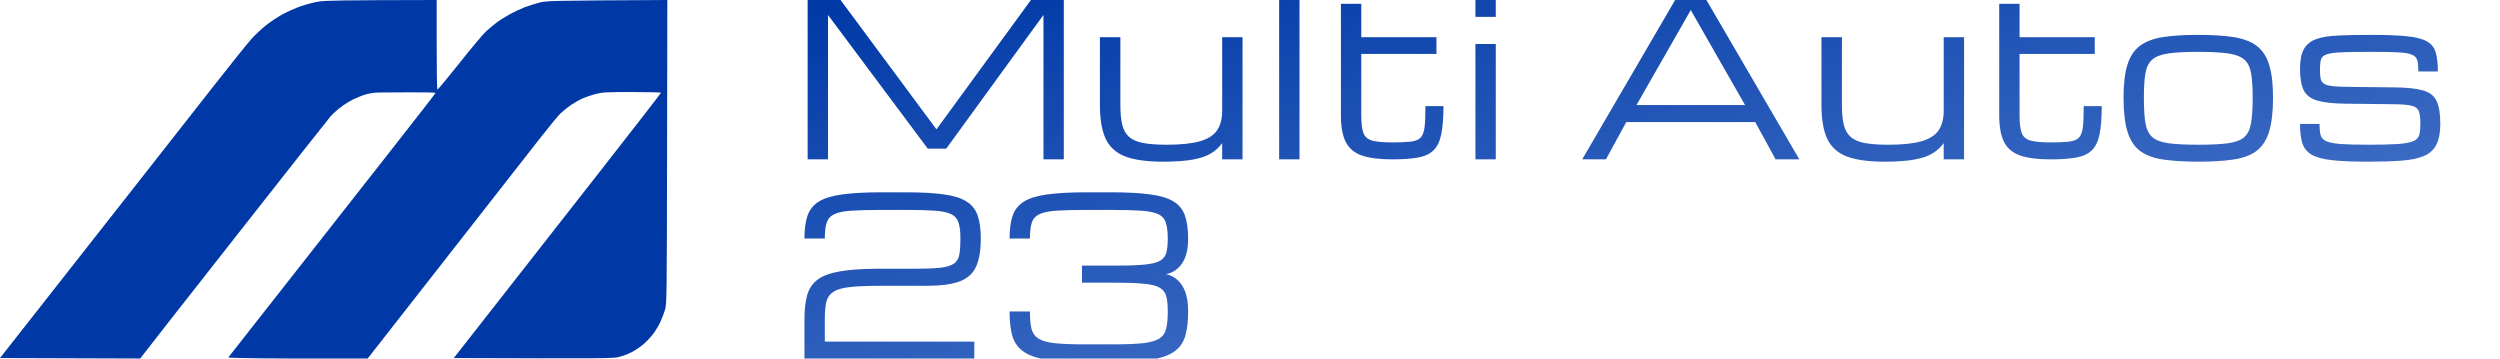 <svg width="251" height="36" viewBox="0 0 251 36" fill="none" xmlns="http://www.w3.org/2000/svg">
<g clip-path="url(#clip0_2985_64)">
<path d="M30.166 0.636C30.692 0.45 31.512 0.236 31.989 0.159C32.669 0.049 34.036 0.017 43.842 0V4.475C43.842 6.936 43.873 8.971 43.91 8.996C43.948 9.021 44.95 7.82 46.136 6.325C47.323 4.832 48.513 3.411 48.78 3.168C49.048 2.926 49.513 2.536 49.814 2.302C50.115 2.067 50.73 1.676 51.181 1.43C51.633 1.185 52.31 0.867 52.686 0.725C53.062 0.581 53.719 0.374 54.145 0.264C54.884 0.072 55.199 0.062 67 0L66.975 15.231C66.95 29.554 66.939 30.497 66.785 31.04C66.695 31.357 66.484 31.92 66.315 32.291C66.147 32.661 65.809 33.224 65.566 33.542C65.322 33.859 64.878 34.328 64.579 34.582C64.281 34.837 63.75 35.191 63.399 35.368C63.048 35.545 62.473 35.76 62.122 35.847C61.553 35.986 60.621 36.001 45.56 35.948L49.738 30.616C52.037 27.683 56.717 21.706 60.141 17.334C63.565 12.961 66.365 9.351 66.364 9.312C66.363 9.272 65.059 9.24 63.467 9.241C60.889 9.241 60.49 9.262 59.82 9.433C59.406 9.538 58.812 9.738 58.498 9.877C58.184 10.014 57.651 10.318 57.313 10.55C56.974 10.783 56.508 11.156 56.276 11.381C56.044 11.606 55.107 12.743 54.196 13.908C53.283 15.072 49.506 19.901 45.801 24.639C42.097 29.377 38.582 33.87 36.913 35.996L29.869 36C29.869 36 22.845 35.982 22.927 35.88C22.983 35.811 25.442 32.681 28.392 28.922C31.342 25.164 35.995 19.24 38.731 15.758C41.467 12.277 43.715 9.386 43.728 9.334C43.742 9.277 42.709 9.252 38.055 9.288C37.511 9.292 36.97 9.386 36.457 9.564C36.031 9.712 35.416 9.987 35.089 10.174C34.763 10.362 34.27 10.7 33.995 10.927C33.72 11.153 33.363 11.483 33.205 11.66C33.046 11.837 28.764 17.267 23.69 23.725C18.615 30.183 14.375 35.586 14.074 35.995L0 35.948L6.389 27.815L7.108 26.9C10.442 22.657 14.072 18.037 15.432 16.305C16.892 14.447 19.541 11.069 21.322 8.798C23.102 6.526 24.866 4.328 25.242 3.912C25.618 3.497 26.274 2.88 26.701 2.543C27.128 2.205 27.866 1.714 28.342 1.451C28.819 1.189 29.64 0.822 30.166 0.636Z" fill="#0039A6"/>
<path d="M81.087 16V-0.352H84.131L94.021 12.987L103.762 -0.352H106.806V16H104.763V1.501L95 14.925H93.148L83.13 1.501V16H81.087ZM116.776 16.234C115.172 16.234 113.909 16.06 112.986 15.713C112.063 15.358 111.407 14.769 111.017 13.945C110.626 13.115 110.431 11.983 110.431 10.549V3.736H112.486V10.549C112.486 11.358 112.55 12.026 112.677 12.551C112.812 13.069 113.046 13.473 113.38 13.764C113.714 14.048 114.182 14.247 114.785 14.361C115.396 14.474 116.18 14.531 117.138 14.531C118.557 14.531 119.672 14.414 120.481 14.18C121.29 13.945 121.861 13.58 122.195 13.083C122.535 12.579 122.706 11.926 122.706 11.124V3.736H124.75V16H122.706V14.371C122.407 14.783 122.031 15.127 121.577 15.404C121.123 15.681 120.516 15.886 119.757 16.021C118.997 16.163 118.004 16.234 116.776 16.234ZM128.427 16V-0.352H130.471V16H128.427ZM139.77 16C138.521 16 137.52 15.876 136.768 15.627C136.016 15.372 135.469 14.925 135.129 14.286C134.795 13.64 134.628 12.735 134.628 11.571V0.383H136.672V3.736H144.22V5.418H136.672V11.571C136.672 12.366 136.743 12.959 136.885 13.349C137.034 13.74 137.329 13.995 137.769 14.116C138.216 14.236 138.883 14.297 139.77 14.297C140.558 14.297 141.175 14.272 141.622 14.222C142.077 14.172 142.41 14.041 142.623 13.828C142.836 13.608 142.971 13.25 143.028 12.753C143.085 12.256 143.113 11.557 143.113 10.656H144.923C144.923 11.834 144.848 12.778 144.699 13.488C144.557 14.197 144.298 14.733 143.922 15.095C143.553 15.457 143.031 15.698 142.357 15.819C141.69 15.94 140.828 16 139.77 16ZM148.132 16V4.418H150.176V16H148.132ZM148.132 1.692V-0.352H150.176V1.692H148.132ZM158.852 16L168.39 -0.352H171.116L180.654 16H178.27L176.226 12.253H163.28L161.236 16H158.852ZM164.302 10.549H175.204L169.753 1.011L164.302 10.549ZM189.218 16.234C187.614 16.234 186.351 16.06 185.429 15.713C184.506 15.358 183.849 14.769 183.459 13.945C183.069 13.115 182.874 11.983 182.874 10.549V3.736H184.928V10.549C184.928 11.358 184.992 12.026 185.12 12.551C185.255 13.069 185.489 13.473 185.822 13.764C186.156 14.048 186.624 14.247 187.228 14.361C187.838 14.474 188.622 14.531 189.58 14.531C191 14.531 192.114 14.414 192.923 14.18C193.732 13.945 194.304 13.58 194.637 13.083C194.978 12.579 195.148 11.926 195.148 11.124V3.736H197.192V16H195.148V14.371C194.85 14.783 194.474 15.127 194.02 15.404C193.565 15.681 192.959 15.886 192.199 16.021C191.44 16.163 190.446 16.234 189.218 16.234ZM205.863 16C204.614 16 203.613 15.876 202.861 15.627C202.108 15.372 201.562 14.925 201.221 14.286C200.888 13.64 200.721 12.735 200.721 11.571V0.383H202.765V3.736H210.313V5.418H202.765V11.571C202.765 12.366 202.836 12.959 202.978 13.349C203.127 13.74 203.421 13.995 203.861 14.116C204.308 14.236 204.976 14.297 205.863 14.297C206.65 14.297 207.268 14.272 207.715 14.222C208.169 14.172 208.503 14.041 208.716 13.828C208.929 13.608 209.064 13.25 209.12 12.753C209.177 12.256 209.205 11.557 209.205 10.656H211.015C211.015 11.834 210.941 12.778 210.792 13.488C210.65 14.197 210.391 14.733 210.015 15.095C209.645 15.457 209.124 15.698 208.45 15.819C207.782 15.94 206.92 16 205.863 16ZM220.708 16.234C219.338 16.234 218.174 16.163 217.216 16.021C216.258 15.886 215.484 15.606 214.895 15.18C214.306 14.747 213.877 14.101 213.607 13.243C213.338 12.384 213.203 11.238 213.203 9.804C213.203 8.413 213.338 7.299 213.607 6.461C213.877 5.624 214.306 4.992 214.895 4.567C215.484 4.141 216.258 3.857 217.216 3.715C218.174 3.573 219.338 3.502 220.708 3.502C222.085 3.502 223.249 3.573 224.2 3.715C225.158 3.857 225.931 4.141 226.52 4.567C227.109 4.992 227.539 5.624 227.809 6.461C228.078 7.299 228.213 8.413 228.213 9.804C228.213 11.238 228.078 12.384 227.809 13.243C227.539 14.101 227.109 14.747 226.52 15.18C225.931 15.606 225.158 15.886 224.2 16.021C223.249 16.163 222.085 16.234 220.708 16.234ZM226.169 9.804C226.169 8.789 226.116 7.977 226.009 7.366C225.91 6.756 225.687 6.298 225.339 5.993C224.991 5.681 224.448 5.471 223.71 5.365C222.979 5.259 221.978 5.205 220.708 5.205C219.445 5.205 218.444 5.259 217.706 5.365C216.968 5.471 216.425 5.681 216.077 5.993C215.729 6.298 215.502 6.756 215.396 7.366C215.296 7.977 215.247 8.789 215.247 9.804C215.247 10.855 215.296 11.696 215.396 12.327C215.502 12.959 215.729 13.434 216.077 13.754C216.425 14.066 216.968 14.275 217.706 14.382C218.444 14.481 219.445 14.531 220.708 14.531C221.978 14.531 222.979 14.481 223.71 14.382C224.448 14.275 224.991 14.066 225.339 13.754C225.687 13.434 225.91 12.959 226.009 12.327C226.116 11.696 226.169 10.855 226.169 9.804ZM237.746 16.234C236.256 16.234 235.056 16.184 234.148 16.085C233.247 15.986 232.562 15.801 232.093 15.532C231.632 15.262 231.32 14.879 231.156 14.382C231 13.885 230.922 13.239 230.922 12.444H232.881C232.881 12.892 232.913 13.253 232.977 13.53C233.041 13.8 233.222 14.009 233.52 14.158C233.818 14.3 234.3 14.4 234.968 14.456C235.642 14.506 236.586 14.531 237.799 14.531C239.084 14.531 240.081 14.506 240.791 14.456C241.508 14.4 242.022 14.3 242.334 14.158C242.647 14.009 242.835 13.796 242.899 13.52C242.97 13.243 243.005 12.877 243.005 12.423C243.005 11.87 242.955 11.454 242.856 11.178C242.757 10.901 242.522 10.716 242.153 10.624C241.784 10.525 241.195 10.471 240.386 10.464L235.51 10.411C234.254 10.397 233.296 10.29 232.636 10.092C231.976 9.893 231.525 9.545 231.284 9.048C231.043 8.544 230.922 7.831 230.922 6.909C230.922 6.05 231.053 5.386 231.316 4.918C231.586 4.449 232.005 4.116 232.572 3.917C233.14 3.718 233.878 3.601 234.787 3.566C235.695 3.523 236.792 3.502 238.076 3.502C239.588 3.502 240.787 3.548 241.674 3.64C242.569 3.733 243.236 3.907 243.676 4.162C244.123 4.418 244.414 4.79 244.549 5.28C244.691 5.762 244.762 6.394 244.762 7.175H242.803C242.803 6.713 242.771 6.351 242.707 6.089C242.643 5.819 242.469 5.624 242.185 5.503C241.909 5.376 241.454 5.294 240.823 5.259C240.198 5.223 239.318 5.205 238.183 5.205C236.891 5.205 235.887 5.219 235.17 5.248C234.453 5.276 233.935 5.344 233.616 5.45C233.296 5.557 233.101 5.727 233.03 5.961C232.959 6.188 232.924 6.504 232.924 6.909C232.924 7.32 232.945 7.647 232.987 7.888C233.037 8.122 233.161 8.3 233.36 8.42C233.559 8.541 233.882 8.623 234.329 8.665C234.783 8.701 235.415 8.722 236.224 8.729L240.429 8.772C241.692 8.786 242.65 8.892 243.303 9.091C243.963 9.283 244.41 9.641 244.644 10.166C244.886 10.684 245.006 11.437 245.006 12.423C245.006 13.31 244.875 14.009 244.613 14.52C244.357 15.031 243.945 15.411 243.378 15.659C242.81 15.901 242.061 16.057 241.131 16.128C240.209 16.199 239.08 16.234 237.746 16.234ZM80.767 32.05C80.767 31.099 80.856 30.301 81.033 29.655C81.211 29.009 81.551 28.491 82.055 28.101C82.559 27.711 83.29 27.43 84.248 27.26C85.213 27.082 86.477 26.99 88.038 26.983H91.849C92.957 26.983 93.819 26.948 94.436 26.877C95.061 26.799 95.515 26.657 95.799 26.451C96.083 26.238 96.257 25.933 96.32 25.535C96.391 25.131 96.427 24.602 96.427 23.949C96.427 23.268 96.363 22.732 96.235 22.342C96.108 21.951 95.856 21.667 95.48 21.49C95.103 21.312 94.546 21.199 93.808 21.149C93.077 21.1 92.105 21.075 90.891 21.075H88.57C87.3 21.075 86.282 21.1 85.515 21.149C84.756 21.199 84.181 21.312 83.791 21.49C83.4 21.667 83.138 21.951 83.003 22.342C82.875 22.732 82.811 23.268 82.811 23.949H80.767C80.767 23.019 80.87 22.253 81.076 21.65C81.289 21.046 81.668 20.574 82.215 20.234C82.769 19.893 83.549 19.655 84.557 19.52C85.565 19.379 86.867 19.308 88.464 19.308H90.998C92.538 19.308 93.797 19.379 94.777 19.52C95.756 19.655 96.512 19.893 97.044 20.234C97.584 20.574 97.956 21.046 98.162 21.65C98.368 22.253 98.471 23.019 98.471 23.949C98.471 25.141 98.311 26.085 97.992 26.781C97.68 27.469 97.126 27.962 96.331 28.261C95.543 28.552 94.429 28.697 92.988 28.697H88.304C87.034 28.697 86.03 28.74 85.292 28.825C84.553 28.91 84.007 29.073 83.652 29.314C83.297 29.549 83.067 29.886 82.96 30.326C82.861 30.766 82.811 31.341 82.811 32.05V34.297H97.822V36H80.767V32.05ZM108.792 36.341C107.195 36.341 105.907 36.255 104.927 36.085C103.948 35.915 103.199 35.635 102.681 35.244C102.163 34.854 101.812 34.336 101.627 33.69C101.45 33.037 101.361 32.231 101.361 31.273H103.405C103.405 31.983 103.455 32.554 103.554 32.987C103.66 33.42 103.891 33.754 104.246 33.988C104.601 34.215 105.147 34.371 105.885 34.456C106.624 34.534 107.628 34.574 108.898 34.574H111.751C113.022 34.574 114.026 34.534 114.764 34.456C115.502 34.371 116.048 34.215 116.403 33.988C116.758 33.754 116.985 33.42 117.085 32.987C117.191 32.554 117.244 31.983 117.244 31.273C117.244 30.642 117.195 30.134 117.095 29.751C116.996 29.368 116.772 29.077 116.425 28.878C116.077 28.679 115.537 28.548 114.806 28.484C114.075 28.413 113.075 28.378 111.804 28.378H108.632V26.664H112.23C113.394 26.664 114.313 26.628 114.987 26.557C115.662 26.486 116.158 26.359 116.478 26.174C116.804 25.982 117.014 25.709 117.106 25.354C117.198 24.992 117.244 24.524 117.244 23.949C117.244 23.268 117.177 22.732 117.042 22.342C116.914 21.951 116.655 21.667 116.265 21.49C115.875 21.312 115.296 21.199 114.53 21.149C113.77 21.1 112.755 21.075 111.485 21.075H109.164C107.894 21.075 106.875 21.1 106.109 21.149C105.35 21.199 104.775 21.312 104.384 21.49C103.994 21.667 103.731 21.951 103.597 22.342C103.469 22.732 103.405 23.268 103.405 23.949H101.361C101.361 23.019 101.464 22.253 101.67 21.65C101.883 21.046 102.262 20.574 102.809 20.234C103.362 19.893 104.143 19.655 105.151 19.52C106.159 19.379 107.461 19.308 109.058 19.308H111.591C113.188 19.308 114.491 19.379 115.498 19.52C116.506 19.655 117.283 19.893 117.83 20.234C118.383 20.574 118.763 21.046 118.969 21.65C119.182 22.253 119.288 23.019 119.288 23.949C119.288 25.049 119.079 25.89 118.66 26.472C118.249 27.054 117.716 27.405 117.063 27.526C117.723 27.661 118.259 28.034 118.671 28.644C119.082 29.254 119.288 30.131 119.288 31.273C119.288 32.231 119.196 33.037 119.012 33.69C118.834 34.336 118.486 34.854 117.968 35.244C117.45 35.635 116.701 35.915 115.722 36.085C114.743 36.255 113.454 36.341 111.858 36.341H108.792Z" fill="url(#paint0_linear_2985_64)"/>
</g>
<defs>
<linearGradient id="paint0_linear_2985_64" x1="251" y1="65.5" x2="233.16" y2="-28.279" gradientUnits="userSpaceOnUse">
<stop stop-color="#7CA0E3"/>
<stop offset="1" stop-color="#0039A6"/>
</linearGradient>
<clipPath id="clip0_2985_64">
<rect width="251" height="36" fill="white"/>
</clipPath>
</defs>
</svg>
